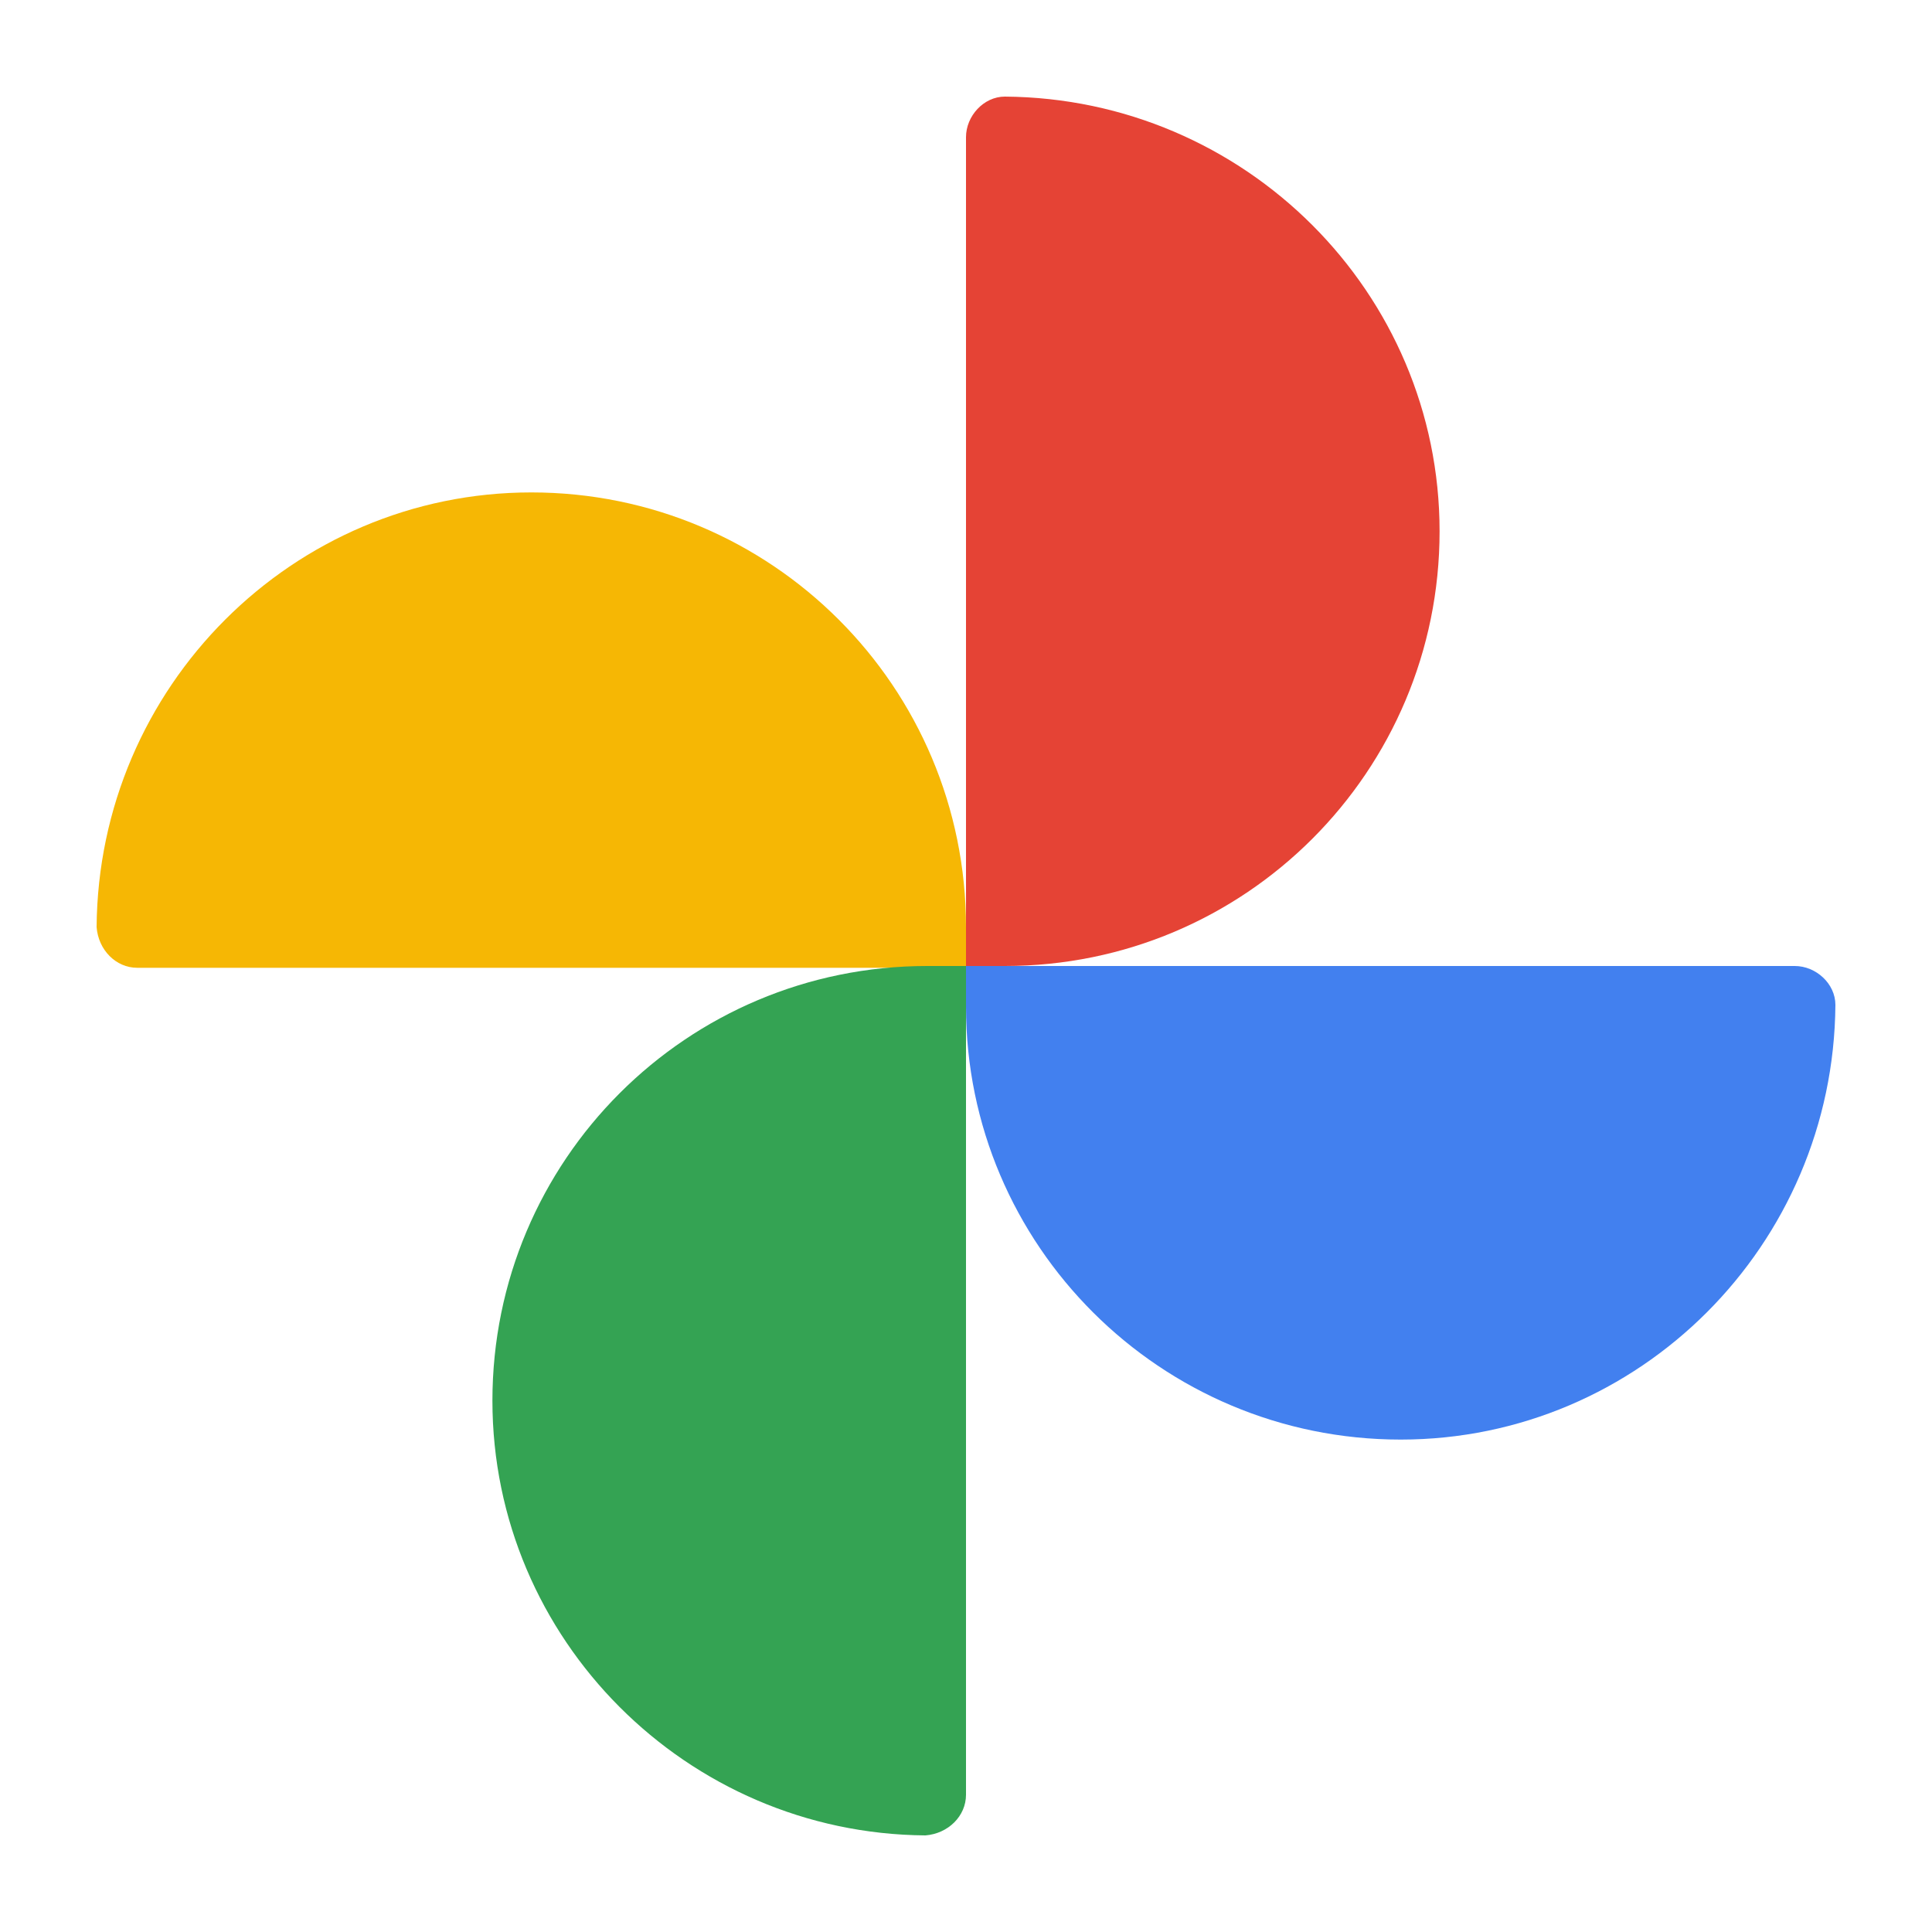 <svg width="40" height="40" viewBox="0 0 40 40" fill="none" xmlns="http://www.w3.org/2000/svg">
<path d="M11 10.195C15.976 10.195 20 14.22 20 19.195V20.037H2.841C2.402 20.037 2.037 19.671 2 19.195C2.037 14.22 6.061 10.195 11 10.195Z" fill="#F6B704"/>
<path d="M29.805 11C29.805 15.975 25.78 20 20.805 20H20V2.841C20 2.402 20.366 2 20.805 2C25.78 2.036 29.805 6.061 29.805 11Z" fill="#E54335"/>
<path d="M29 29.805C24.024 29.805 20 25.78 20 20.841V20H37.158C37.598 20 38 20.366 38 20.805C37.963 25.78 33.939 29.805 29 29.805Z" fill="#4280EF"/>
<path d="M10.195 29C10.195 24.024 14.22 20 19.195 20H20V37.158C20 37.598 19.634 37.963 19.159 38C14.22 37.963 10.195 33.939 10.195 29Z" fill="#34A353"/>
</svg>
